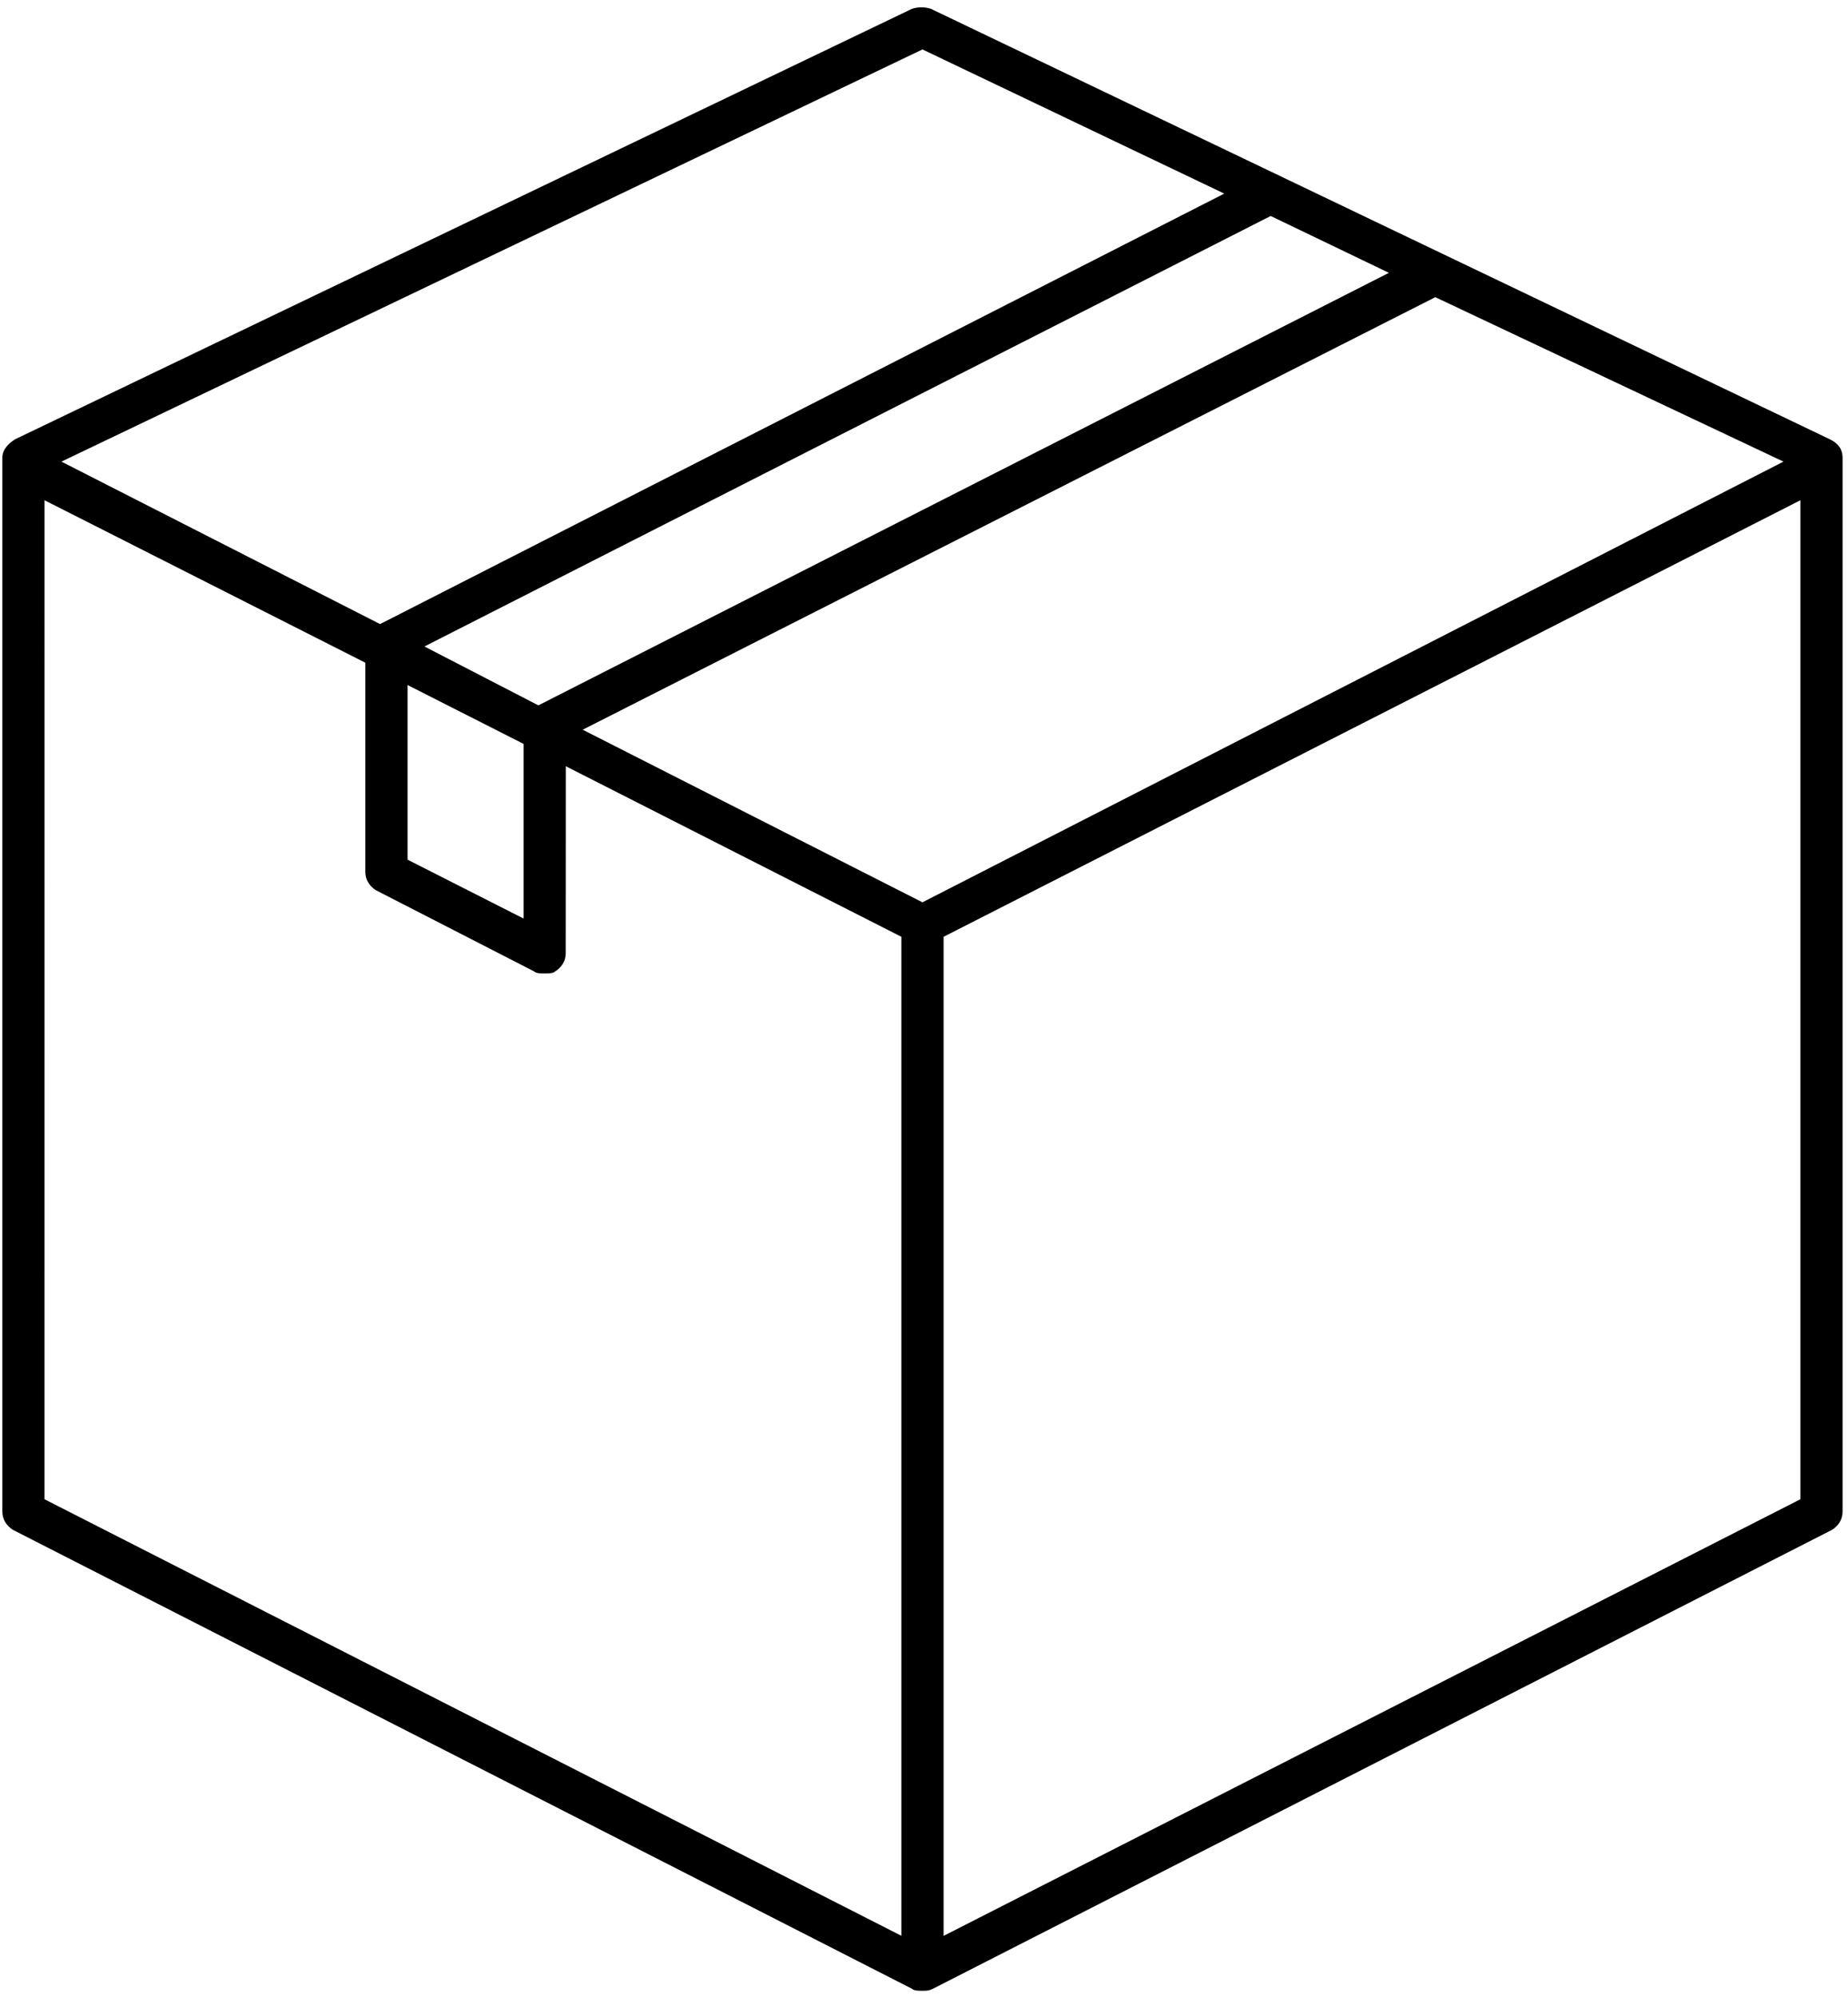 <svg xmlns="http://www.w3.org/2000/svg" width="210" height="227" viewBox="0 0 210 227" fill="none">
<path d="M207.945 49.931L105.79 1.005C105.066 0.773 104.352 0.773 103.629 1.005L1.703 49.931C0.98 50.395 0.266 51.083 0.266 52.011V171.793C0.266 172.712 0.748 173.408 1.462 173.872L103.627 226.029C103.868 226.261 104.351 226.261 104.824 226.261C105.306 226.261 105.547 226.261 106.02 226.029L208.185 173.872C208.909 173.408 209.382 172.721 209.382 171.793V52.011C209.382 51.083 208.91 50.395 207.945 49.931ZM104.823 102.552L66.214 82.935L163.103 33.776L202.667 52.465L104.823 102.552ZM144.397 24.547L157.826 31.009L61.178 80.168L48.231 73.475L144.397 24.547ZM46.313 77.856L59.501 84.55V85.014V104.399L46.313 97.705V77.856ZM104.826 5.618L139.121 22.004L43.188 70.93L6.982 52.465L104.826 5.618ZM5.061 56.856L41.517 75.322V75.786V99.098C41.517 100.017 41.999 100.713 42.713 101.177L60.696 110.406C60.937 110.638 61.42 110.638 61.893 110.638C62.375 110.638 62.848 110.638 63.089 110.406C63.812 109.942 64.285 109.254 64.285 108.326L64.295 87.085L102.429 106.47V220.012L5.058 170.398L5.061 56.856ZM107.226 220.022V106.47L204.588 56.856V170.398L107.226 220.022Z" fill="black"/>
</svg>